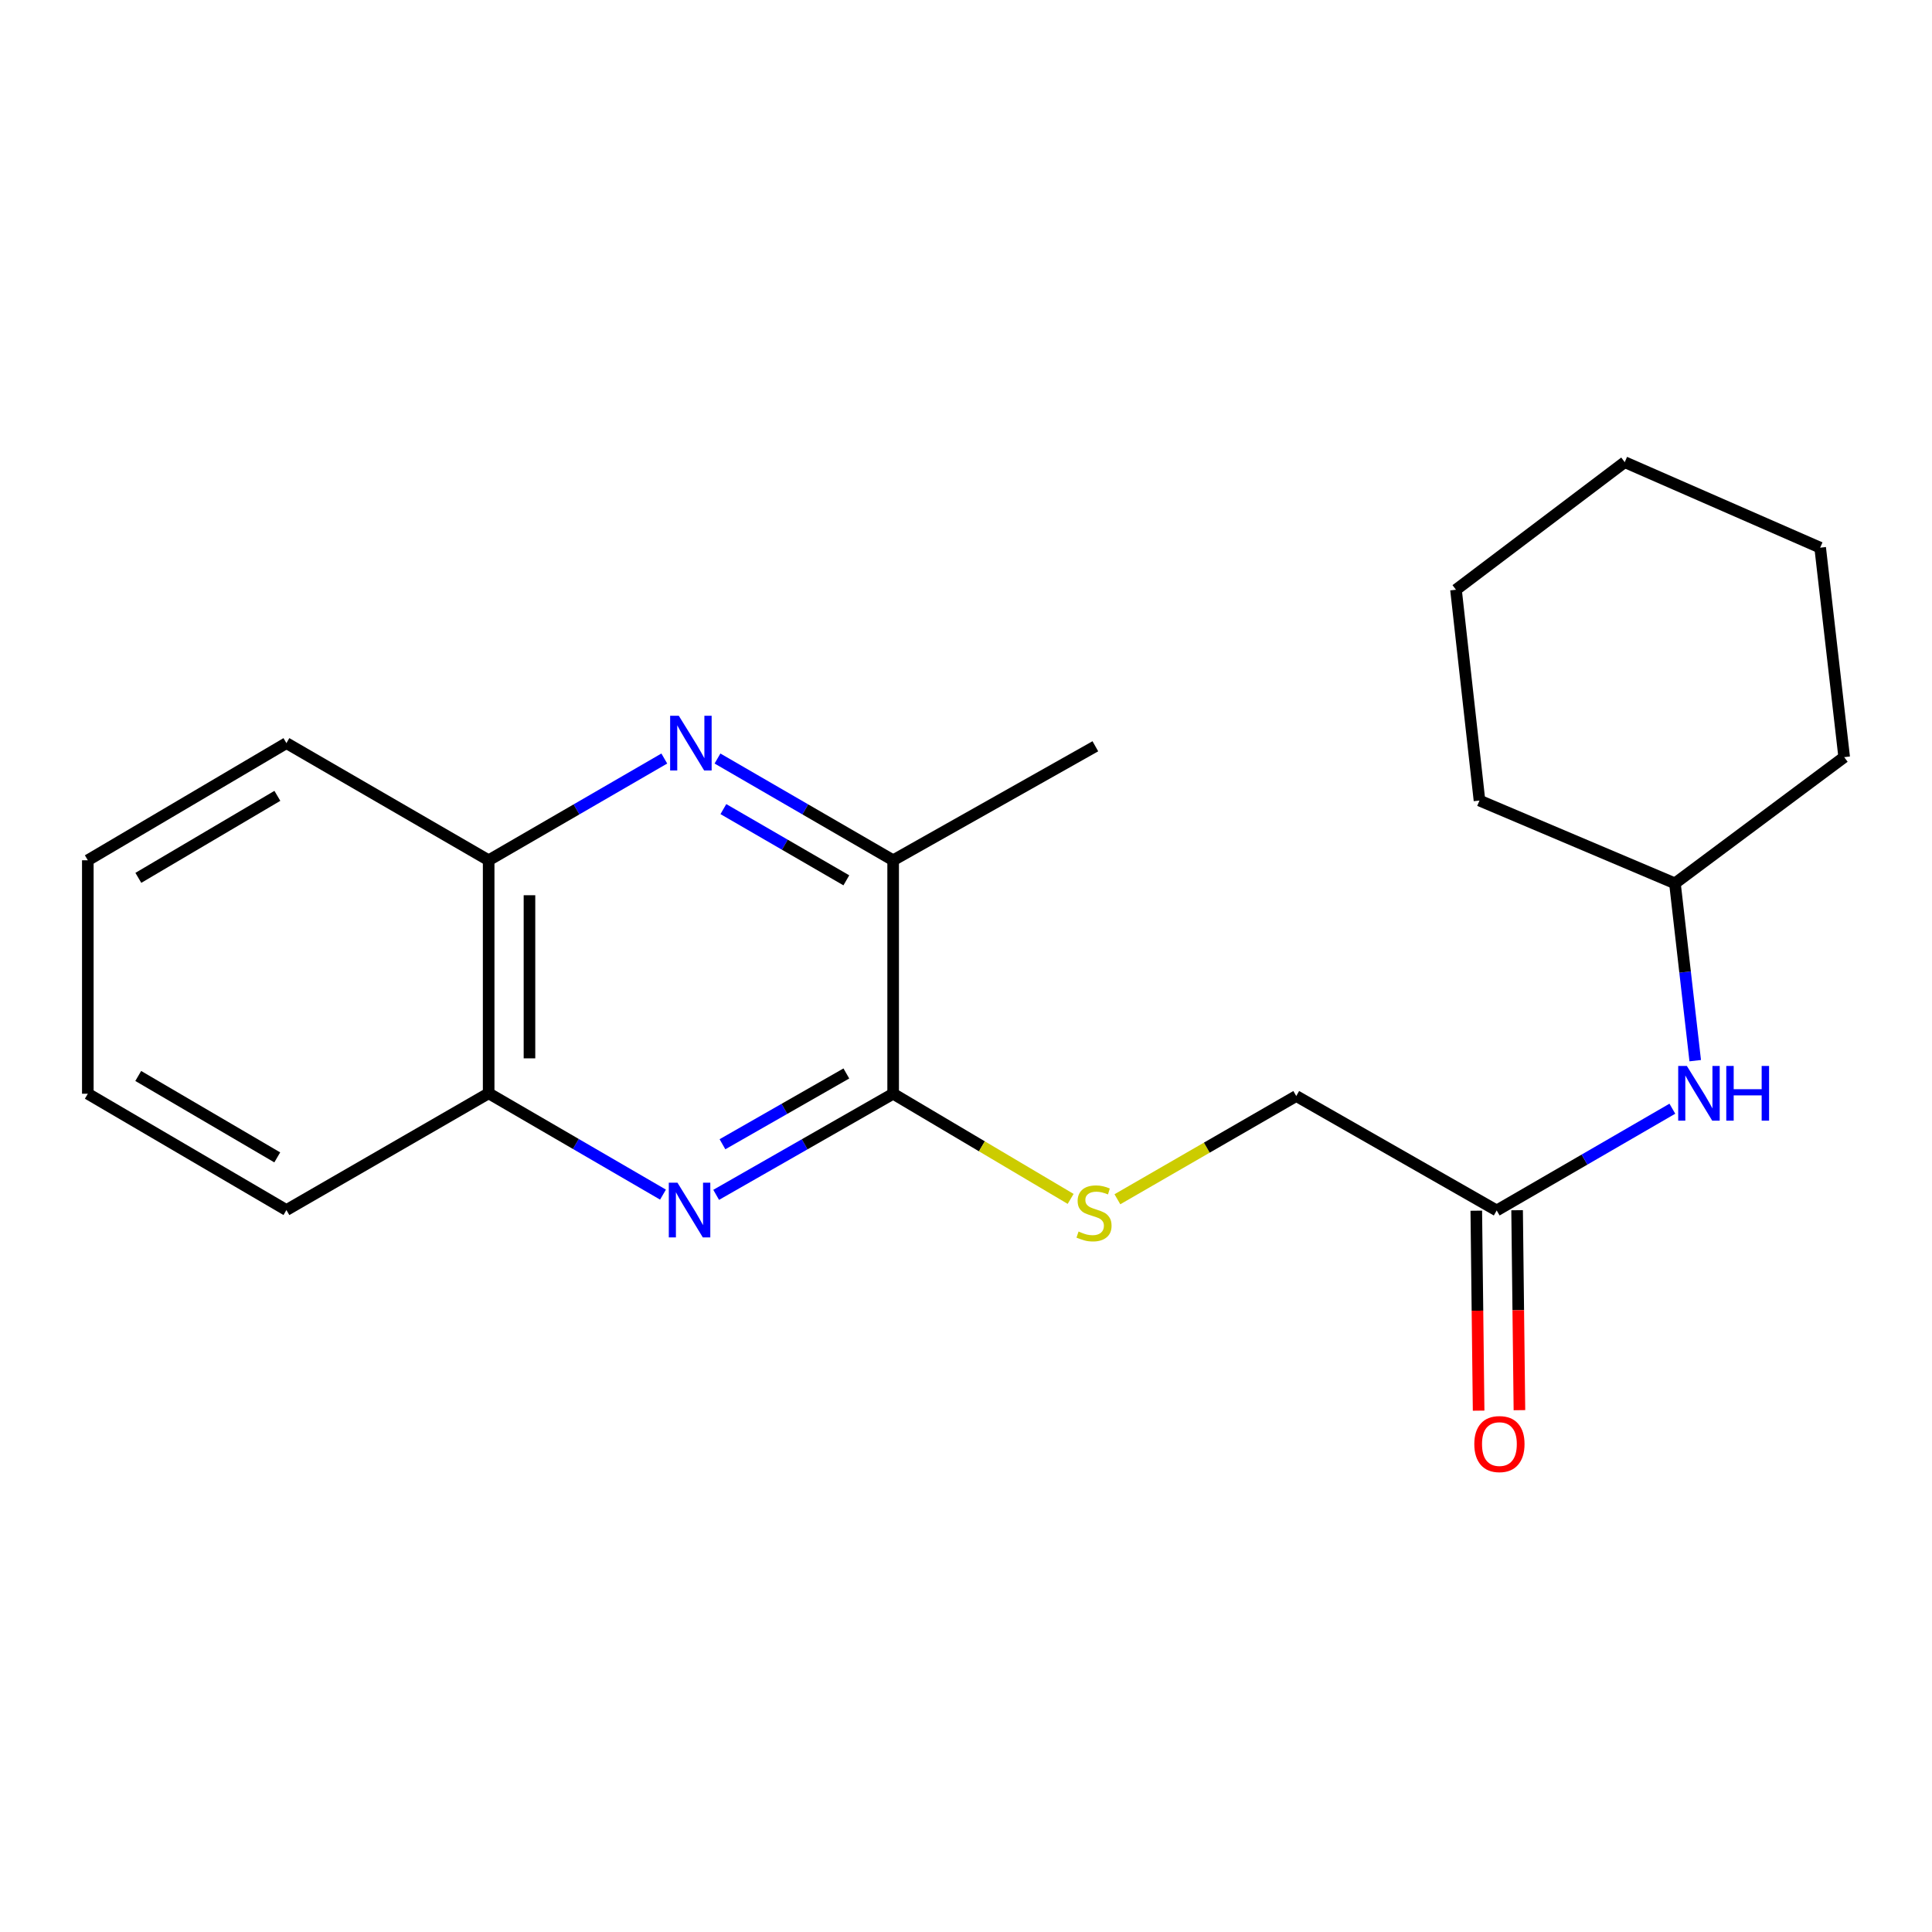 <?xml version='1.0' encoding='iso-8859-1'?>
<svg version='1.1' baseProfile='full'
              xmlns='http://www.w3.org/2000/svg'
                      xmlns:rdkit='http://www.rdkit.org/xml'
                      xmlns:xlink='http://www.w3.org/1999/xlink'
                  xml:space='preserve'
width='1000px' height='1000px' viewBox='0 0 1000 1000'>
<!-- END OF HEADER -->
<rect style='opacity:1.0;fill:#FFFFFF;stroke:none' width='1000' height='1000' x='0' y='0'> </rect>
<path class='bond-1' d='M 370.686,618.452 L 416.489,592.283' style='fill:none;fill-rule:evenodd;stroke:#0000FF;stroke-width:6px;stroke-linecap:butt;stroke-linejoin:miter;stroke-opacity:1' />
<path class='bond-1' d='M 416.489,592.283 L 462.291,566.114' style='fill:none;fill-rule:evenodd;stroke:#000000;stroke-width:6px;stroke-linecap:butt;stroke-linejoin:miter;stroke-opacity:1' />
<path class='bond-1' d='M 373.947,592.259 L 406.009,573.94' style='fill:none;fill-rule:evenodd;stroke:#0000FF;stroke-width:6px;stroke-linecap:butt;stroke-linejoin:miter;stroke-opacity:1' />
<path class='bond-1' d='M 406.009,573.94 L 438.071,555.622' style='fill:none;fill-rule:evenodd;stroke:#000000;stroke-width:6px;stroke-linecap:butt;stroke-linejoin:miter;stroke-opacity:1' />
<path class='bond-4' d='M 343.165,618.333 L 298.046,592.112' style='fill:none;fill-rule:evenodd;stroke:#0000FF;stroke-width:6px;stroke-linecap:butt;stroke-linejoin:miter;stroke-opacity:1' />
<path class='bond-4' d='M 298.046,592.112 L 252.928,565.891' style='fill:none;fill-rule:evenodd;stroke:#000000;stroke-width:6px;stroke-linecap:butt;stroke-linejoin:miter;stroke-opacity:1' />
<path class='bond-0' d='M 343.84,392.611 L 298.384,418.944' style='fill:none;fill-rule:evenodd;stroke:#0000FF;stroke-width:6px;stroke-linecap:butt;stroke-linejoin:miter;stroke-opacity:1' />
<path class='bond-0' d='M 298.384,418.944 L 252.928,445.278' style='fill:none;fill-rule:evenodd;stroke:#000000;stroke-width:6px;stroke-linecap:butt;stroke-linejoin:miter;stroke-opacity:1' />
<path class='bond-21' d='M 371.368,392.61 L 416.83,418.944' style='fill:none;fill-rule:evenodd;stroke:#0000FF;stroke-width:6px;stroke-linecap:butt;stroke-linejoin:miter;stroke-opacity:1' />
<path class='bond-21' d='M 416.83,418.944 L 462.291,445.278' style='fill:none;fill-rule:evenodd;stroke:#000000;stroke-width:6px;stroke-linecap:butt;stroke-linejoin:miter;stroke-opacity:1' />
<path class='bond-21' d='M 374.418,418.79 L 406.241,437.224' style='fill:none;fill-rule:evenodd;stroke:#0000FF;stroke-width:6px;stroke-linecap:butt;stroke-linejoin:miter;stroke-opacity:1' />
<path class='bond-21' d='M 406.241,437.224 L 438.064,455.658' style='fill:none;fill-rule:evenodd;stroke:#000000;stroke-width:6px;stroke-linecap:butt;stroke-linejoin:miter;stroke-opacity:1' />
<path class='bond-2' d='M 462.291,566.114 L 462.291,445.278' style='fill:none;fill-rule:evenodd;stroke:#000000;stroke-width:6px;stroke-linecap:butt;stroke-linejoin:miter;stroke-opacity:1' />
<path class='bond-3' d='M 462.291,566.114 L 508.227,593.331' style='fill:none;fill-rule:evenodd;stroke:#000000;stroke-width:6px;stroke-linecap:butt;stroke-linejoin:miter;stroke-opacity:1' />
<path class='bond-3' d='M 508.227,593.331 L 554.162,620.548' style='fill:none;fill-rule:evenodd;stroke:#CCCC00;stroke-width:6px;stroke-linecap:butt;stroke-linejoin:miter;stroke-opacity:1' />
<path class='bond-11' d='M 462.291,445.278 L 566.955,386.268' style='fill:none;fill-rule:evenodd;stroke:#000000;stroke-width:6px;stroke-linecap:butt;stroke-linejoin:miter;stroke-opacity:1' />
<path class='bond-9' d='M 578.364,620.733 L 624.652,594.016' style='fill:none;fill-rule:evenodd;stroke:#CCCC00;stroke-width:6px;stroke-linecap:butt;stroke-linejoin:miter;stroke-opacity:1' />
<path class='bond-9' d='M 624.652,594.016 L 670.939,567.3' style='fill:none;fill-rule:evenodd;stroke:#000000;stroke-width:6px;stroke-linecap:butt;stroke-linejoin:miter;stroke-opacity:1' />
<path class='bond-5' d='M 252.928,565.891 L 252.928,445.278' style='fill:none;fill-rule:evenodd;stroke:#000000;stroke-width:6px;stroke-linecap:butt;stroke-linejoin:miter;stroke-opacity:1' />
<path class='bond-5' d='M 274.053,547.799 L 274.053,463.37' style='fill:none;fill-rule:evenodd;stroke:#000000;stroke-width:6px;stroke-linecap:butt;stroke-linejoin:miter;stroke-opacity:1' />
<path class='bond-13' d='M 252.928,565.891 L 148.252,626.321' style='fill:none;fill-rule:evenodd;stroke:#000000;stroke-width:6px;stroke-linecap:butt;stroke-linejoin:miter;stroke-opacity:1' />
<path class='bond-12' d='M 252.928,445.278 L 148.252,384.637' style='fill:none;fill-rule:evenodd;stroke:#000000;stroke-width:6px;stroke-linecap:butt;stroke-linejoin:miter;stroke-opacity:1' />
<path class='bond-6' d='M 774.687,626.533 L 670.939,567.3' style='fill:none;fill-rule:evenodd;stroke:#000000;stroke-width:6px;stroke-linecap:butt;stroke-linejoin:miter;stroke-opacity:1' />
<path class='bond-7' d='M 774.687,626.533 L 820.149,600.199' style='fill:none;fill-rule:evenodd;stroke:#000000;stroke-width:6px;stroke-linecap:butt;stroke-linejoin:miter;stroke-opacity:1' />
<path class='bond-7' d='M 820.149,600.199 L 865.61,573.865' style='fill:none;fill-rule:evenodd;stroke:#0000FF;stroke-width:6px;stroke-linecap:butt;stroke-linejoin:miter;stroke-opacity:1' />
<path class='bond-8' d='M 764.125,626.656 L 764.728,678.404' style='fill:none;fill-rule:evenodd;stroke:#000000;stroke-width:6px;stroke-linecap:butt;stroke-linejoin:miter;stroke-opacity:1' />
<path class='bond-8' d='M 764.728,678.404 L 765.332,730.151' style='fill:none;fill-rule:evenodd;stroke:#FF0000;stroke-width:6px;stroke-linecap:butt;stroke-linejoin:miter;stroke-opacity:1' />
<path class='bond-8' d='M 785.249,626.41 L 785.852,678.157' style='fill:none;fill-rule:evenodd;stroke:#000000;stroke-width:6px;stroke-linecap:butt;stroke-linejoin:miter;stroke-opacity:1' />
<path class='bond-8' d='M 785.852,678.157 L 786.455,729.905' style='fill:none;fill-rule:evenodd;stroke:#FF0000;stroke-width:6px;stroke-linecap:butt;stroke-linejoin:miter;stroke-opacity:1' />
<path class='bond-10' d='M 877.442,548.997 L 872.194,503.111' style='fill:none;fill-rule:evenodd;stroke:#0000FF;stroke-width:6px;stroke-linecap:butt;stroke-linejoin:miter;stroke-opacity:1' />
<path class='bond-10' d='M 872.194,503.111 L 866.946,457.225' style='fill:none;fill-rule:evenodd;stroke:#000000;stroke-width:6px;stroke-linecap:butt;stroke-linejoin:miter;stroke-opacity:1' />
<path class='bond-14' d='M 866.946,457.225 L 954.545,391.89' style='fill:none;fill-rule:evenodd;stroke:#000000;stroke-width:6px;stroke-linecap:butt;stroke-linejoin:miter;stroke-opacity:1' />
<path class='bond-15' d='M 866.946,457.225 L 765.779,414.365' style='fill:none;fill-rule:evenodd;stroke:#000000;stroke-width:6px;stroke-linecap:butt;stroke-linejoin:miter;stroke-opacity:1' />
<path class='bond-22' d='M 148.252,384.637 L 45.455,445.278' style='fill:none;fill-rule:evenodd;stroke:#000000;stroke-width:6px;stroke-linecap:butt;stroke-linejoin:miter;stroke-opacity:1' />
<path class='bond-22' d='M 143.566,411.928 L 71.608,454.377' style='fill:none;fill-rule:evenodd;stroke:#000000;stroke-width:6px;stroke-linecap:butt;stroke-linejoin:miter;stroke-opacity:1' />
<path class='bond-16' d='M 148.252,626.321 L 45.455,566.114' style='fill:none;fill-rule:evenodd;stroke:#000000;stroke-width:6px;stroke-linecap:butt;stroke-linejoin:miter;stroke-opacity:1' />
<path class='bond-16' d='M 143.509,599.061 L 71.551,556.917' style='fill:none;fill-rule:evenodd;stroke:#000000;stroke-width:6px;stroke-linecap:butt;stroke-linejoin:miter;stroke-opacity:1' />
<path class='bond-19' d='M 954.545,391.89 L 942.117,283.47' style='fill:none;fill-rule:evenodd;stroke:#000000;stroke-width:6px;stroke-linecap:butt;stroke-linejoin:miter;stroke-opacity:1' />
<path class='bond-18' d='M 765.779,414.365 L 753.621,305.253' style='fill:none;fill-rule:evenodd;stroke:#000000;stroke-width:6px;stroke-linecap:butt;stroke-linejoin:miter;stroke-opacity:1' />
<path class='bond-17' d='M 45.455,566.114 L 45.455,445.278' style='fill:none;fill-rule:evenodd;stroke:#000000;stroke-width:6px;stroke-linecap:butt;stroke-linejoin:miter;stroke-opacity:1' />
<path class='bond-20' d='M 753.621,305.253 L 840.962,239.213' style='fill:none;fill-rule:evenodd;stroke:#000000;stroke-width:6px;stroke-linecap:butt;stroke-linejoin:miter;stroke-opacity:1' />
<path class='bond-23' d='M 942.117,283.47 L 840.962,239.213' style='fill:none;fill-rule:evenodd;stroke:#000000;stroke-width:6px;stroke-linecap:butt;stroke-linejoin:miter;stroke-opacity:1' />
<path  class='atom-0' d='M 350.651 612.161
L 359.931 627.161
Q 360.851 628.641, 362.331 631.321
Q 363.811 634.001, 363.891 634.161
L 363.891 612.161
L 367.651 612.161
L 367.651 640.481
L 363.771 640.481
L 353.811 624.081
Q 352.651 622.161, 351.411 619.961
Q 350.211 617.761, 349.851 617.081
L 349.851 640.481
L 346.171 640.481
L 346.171 612.161
L 350.651 612.161
' fill='#0000FF'/>
<path  class='atom-1' d='M 351.344 370.477
L 360.624 385.477
Q 361.544 386.957, 363.024 389.637
Q 364.504 392.317, 364.584 392.477
L 364.584 370.477
L 368.344 370.477
L 368.344 398.797
L 364.464 398.797
L 354.504 382.397
Q 353.344 380.477, 352.104 378.277
Q 350.904 376.077, 350.544 375.397
L 350.544 398.797
L 346.864 398.797
L 346.864 370.477
L 351.344 370.477
' fill='#0000FF'/>
<path  class='atom-4' d='M 558.263 637.438
Q 558.583 637.558, 559.903 638.118
Q 561.223 638.678, 562.663 639.038
Q 564.143 639.358, 565.583 639.358
Q 568.263 639.358, 569.823 638.078
Q 571.383 636.758, 571.383 634.478
Q 571.383 632.918, 570.583 631.958
Q 569.823 630.998, 568.623 630.478
Q 567.423 629.958, 565.423 629.358
Q 562.903 628.598, 561.383 627.878
Q 559.903 627.158, 558.823 625.638
Q 557.783 624.118, 557.783 621.558
Q 557.783 617.998, 560.183 615.798
Q 562.623 613.598, 567.423 613.598
Q 570.703 613.598, 574.423 615.158
L 573.503 618.238
Q 570.103 616.838, 567.543 616.838
Q 564.783 616.838, 563.263 617.998
Q 561.743 619.118, 561.783 621.078
Q 561.783 622.598, 562.543 623.518
Q 563.343 624.438, 564.463 624.958
Q 565.623 625.478, 567.543 626.078
Q 570.103 626.878, 571.623 627.678
Q 573.143 628.478, 574.223 630.118
Q 575.343 631.718, 575.343 634.478
Q 575.343 638.398, 572.703 640.518
Q 570.103 642.598, 565.743 642.598
Q 563.223 642.598, 561.303 642.038
Q 559.423 641.518, 557.183 640.598
L 558.263 637.438
' fill='#CCCC00'/>
<path  class='atom-8' d='M 873.115 551.731
L 882.395 566.731
Q 883.315 568.211, 884.795 570.891
Q 886.275 573.571, 886.355 573.731
L 886.355 551.731
L 890.115 551.731
L 890.115 580.051
L 886.235 580.051
L 876.275 563.651
Q 875.115 561.731, 873.875 559.531
Q 872.675 557.331, 872.315 556.651
L 872.315 580.051
L 868.635 580.051
L 868.635 551.731
L 873.115 551.731
' fill='#0000FF'/>
<path  class='atom-8' d='M 893.515 551.731
L 897.355 551.731
L 897.355 563.771
L 911.835 563.771
L 911.835 551.731
L 915.675 551.731
L 915.675 580.051
L 911.835 580.051
L 911.835 566.971
L 897.355 566.971
L 897.355 580.051
L 893.515 580.051
L 893.515 551.731
' fill='#0000FF'/>
<path  class='atom-9' d='M 763.096 747.449
Q 763.096 740.649, 766.456 736.849
Q 769.816 733.049, 776.096 733.049
Q 782.376 733.049, 785.736 736.849
Q 789.096 740.649, 789.096 747.449
Q 789.096 754.329, 785.696 758.249
Q 782.296 762.129, 776.096 762.129
Q 769.856 762.129, 766.456 758.249
Q 763.096 754.369, 763.096 747.449
M 776.096 758.929
Q 780.416 758.929, 782.736 756.049
Q 785.096 753.129, 785.096 747.449
Q 785.096 741.889, 782.736 739.089
Q 780.416 736.249, 776.096 736.249
Q 771.776 736.249, 769.416 739.049
Q 767.096 741.849, 767.096 747.449
Q 767.096 753.169, 769.416 756.049
Q 771.776 758.929, 776.096 758.929
' fill='#FF0000'/>
</svg>
